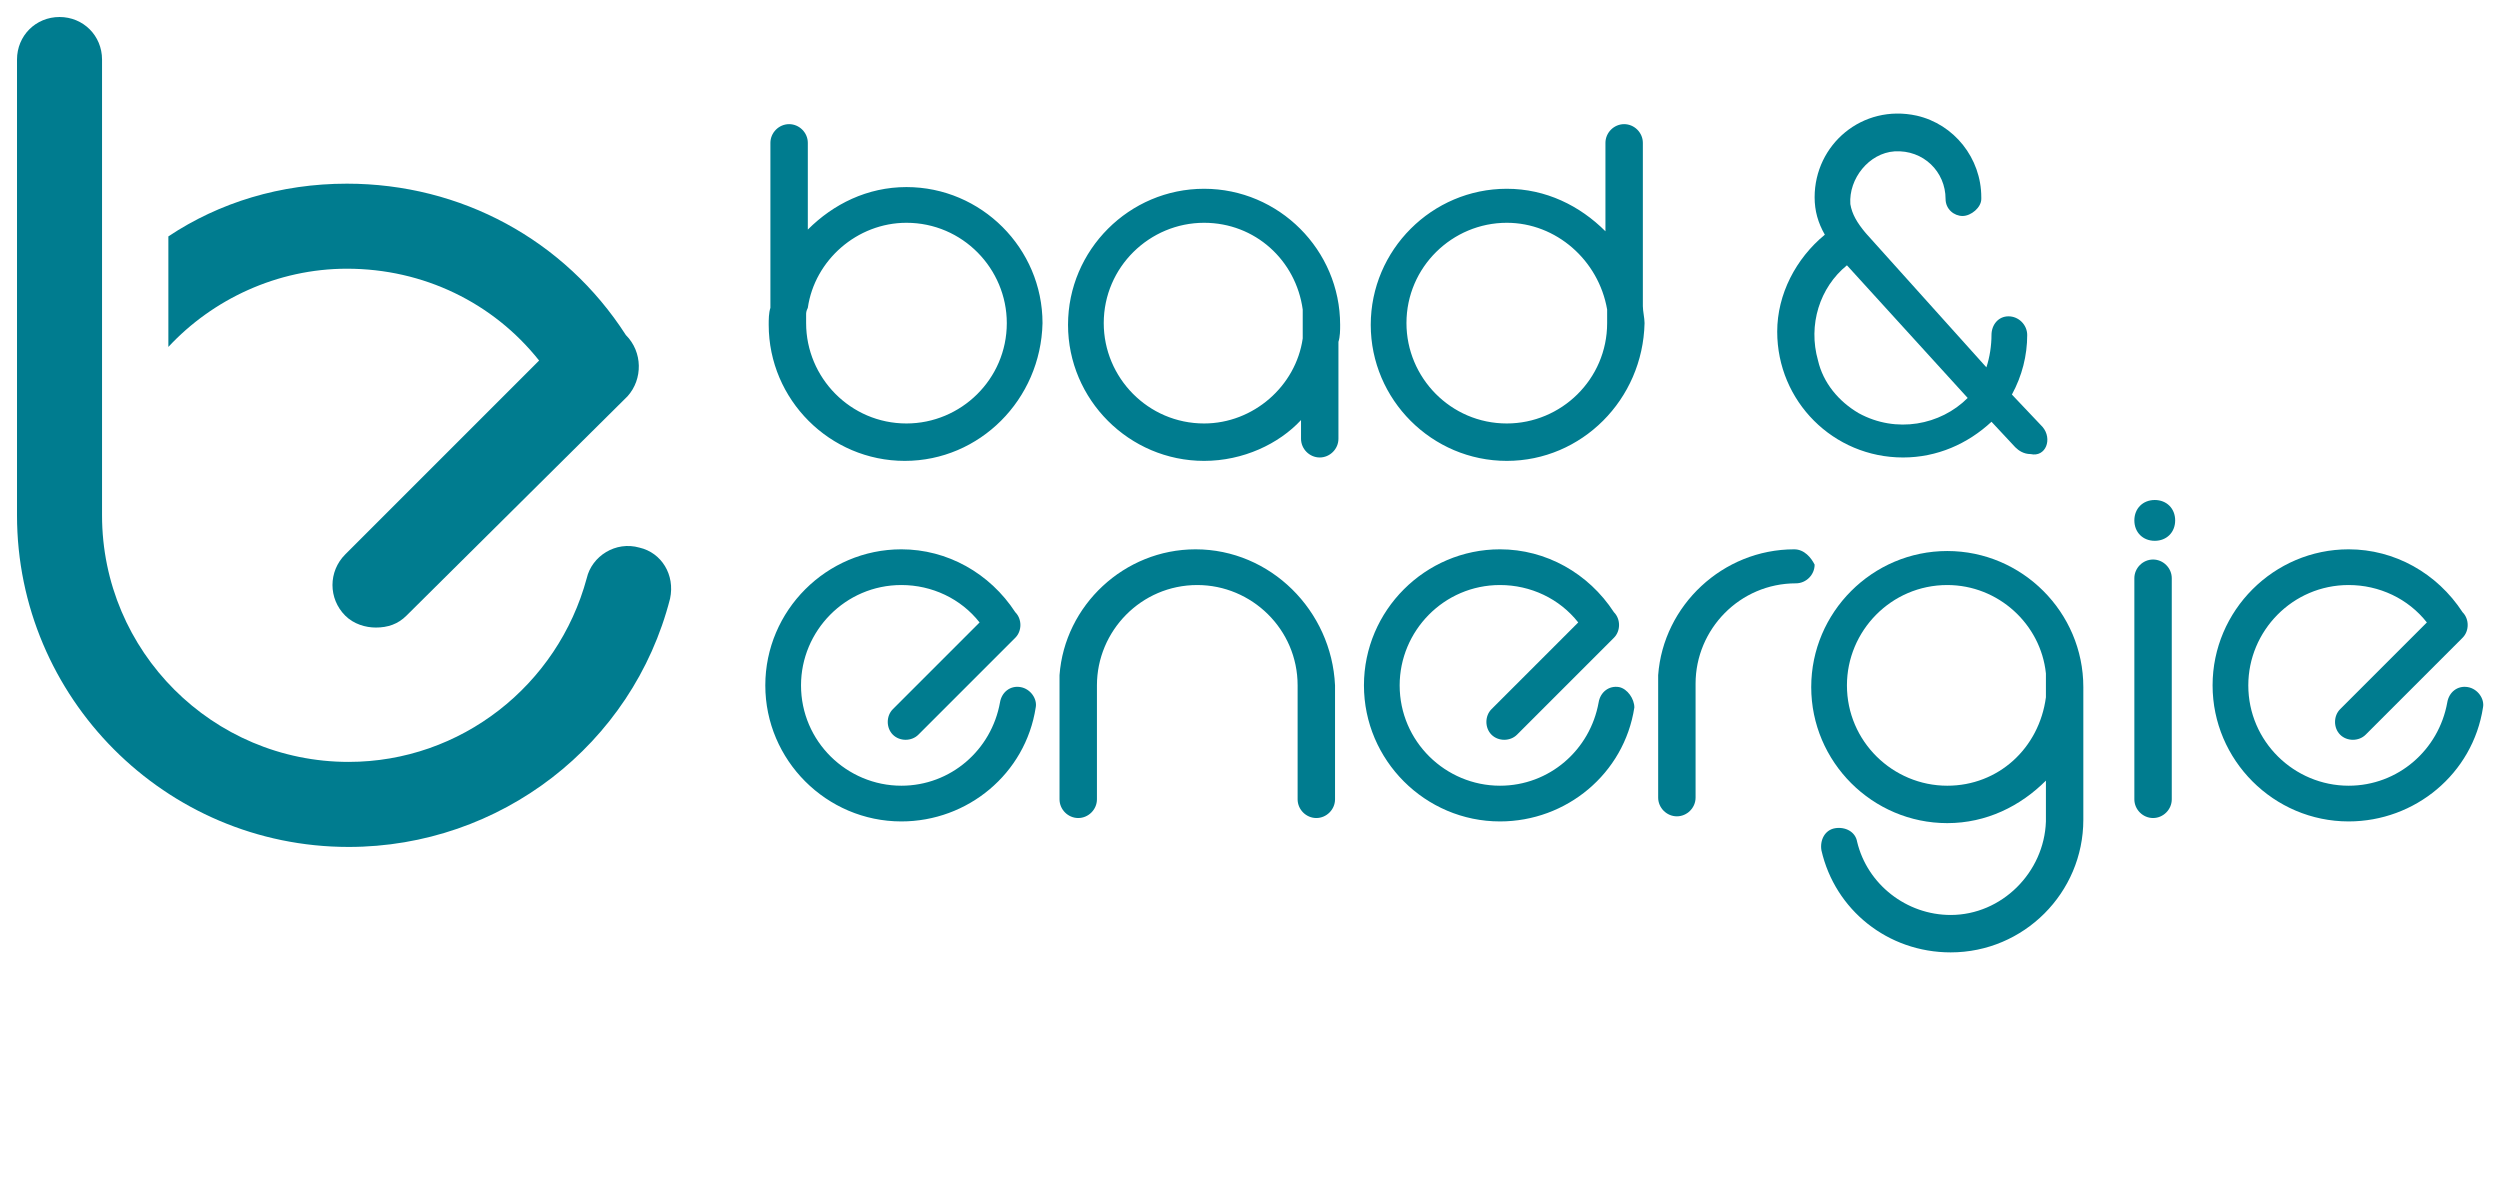 <?xml version="1.0" encoding="utf-8"?>
<!-- Generator: Adobe Illustrator 23.0.1, SVG Export Plug-In . SVG Version: 6.00 Build 0)  -->
<svg version="1.1" id="Ebene_1" xmlns="http://www.w3.org/2000/svg" xmlns:xlink="http://www.w3.org/1999/xlink" x="0px" y="0px"
	 viewBox="0 0 147 70" style="enable-background:new 0 0 147 70;" xml:space="preserve">
<style type="text/css">
	.st0{fill:#007C8F;}
</style>
<g>
	<g>
		<g>
			<path class="st0" d="M47.4,18.5c0,0.2,0,0.3,0,0.5c0,3.2,2.6,5.9,5.9,5.9c3.2,0,5.9-2.6,5.9-5.9c0-3.2-2.6-5.9-5.9-5.9
				c-2.9,0-5.4,2.2-5.8,5v0C47.4,18.3,47.4,18.4,47.4,18.5 M53.2,27.1c-4.4,0-8-3.6-8-8c0-0.3,0-0.7,0.1-1V8.4
				c0-0.6,0.5-1.1,1.1-1.1c0.6,0,1.1,0.5,1.1,1.1v5.1c1.5-1.5,3.5-2.5,5.8-2.5c4.4,0,8,3.6,8,8C61.2,23.5,57.6,27.1,53.2,27.1
				 M70.8,13.1c-3.2,0-5.9,2.6-5.9,5.9c0,3.2,2.6,5.9,5.9,5.9c2.9,0,5.4-2.2,5.8-5v-1.6c0,0,0,0,0-0.1
				C76.2,15.3,73.8,13.1,70.8,13.1 M70.8,27.1c-4.4,0-8-3.6-8-8c0-4.4,3.6-8,8-8c4.4,0,8,3.6,8,8c0,0.3,0,0.7-0.1,1v5.7
				c0,0.6-0.5,1.1-1.1,1.1c-0.6,0-1.1-0.5-1.1-1.1v-1.1C75.2,26.1,73.1,27.1,70.8,27.1 M88.6,13.1c-3.2,0-5.9,2.6-5.9,5.9
				c0,3.2,2.6,5.9,5.9,5.9c3.2,0,5.9-2.6,5.9-5.9c0-0.2,0-0.4,0-0.5c0-0.1,0-0.2,0-0.3v0C94,15.3,91.5,13.1,88.6,13.1 M88.6,27.1
				c-4.4,0-8-3.6-8-8c0-4.4,3.6-8,8-8c2.3,0,4.3,1,5.8,2.5V8.4c0-0.6,0.5-1.1,1.1-1.1s1.1,0.5,1.1,1.1V18c0,0.3,0.1,0.7,0.1,1
				C96.6,23.5,93,27.1,88.6,27.1"/>
			<path class="st0" d="M125.5,30.6c0,0.7,0.5,1.2,1.2,1.2c0.7,0,1.2-0.5,1.2-1.2c0-0.7-0.5-1.2-1.2-1.2
				C126,29.4,125.5,29.9,125.5,30.6"/>
			<path class="st0" d="M60,40.4c-0.6-0.1-1.1,0.3-1.2,0.9c-0.5,2.8-2.9,4.9-5.8,4.9c-3.2,0-5.9-2.6-5.9-5.9c0-3.2,2.6-5.9,5.9-5.9
				c1.8,0,3.5,0.8,4.6,2.2l-5.1,5.1c-0.4,0.4-0.4,1.1,0,1.5c0.4,0.4,1.1,0.4,1.5,0l5.7-5.7c0.4-0.4,0.4-1.1,0-1.5
				c-1.5-2.3-4-3.7-6.7-3.7c-4.4,0-8,3.6-8,8c0,4.4,3.6,8,8,8c3.9,0,7.3-2.8,7.9-6.7C61,41.1,60.6,40.5,60,40.4"/>
			<path class="st0" d="M105.5,32.3c-4.2,0-7.7,3.3-8,7.4c0,0.1,0,0.1,0,0.2v7c0,0.6,0.5,1.1,1.1,1.1c0.6,0,1.1-0.5,1.1-1.1v-6.7
				c0-3.2,2.6-5.9,5.9-5.9c0.6,0,1.1-0.5,1.1-1.1C106.5,32.8,106.1,32.3,105.5,32.3"/>
			<path class="st0" d="M70.3,32.3c-4.2,0-7.7,3.3-8,7.4c0,0.1,0,0.1,0,0.2V47c0,0.6,0.5,1.1,1.1,1.1s1.1-0.5,1.1-1.1v-6.7
				c0-3.2,2.6-5.9,5.9-5.9c3.2,0,5.9,2.6,5.9,5.9V47c0,0.6,0.5,1.1,1.1,1.1s1.1-0.5,1.1-1.1v-6.7C78.3,35.9,74.7,32.3,70.3,32.3"/>
			<path class="st0" d="M95.2,40.4c-0.6-0.1-1.1,0.3-1.2,0.9c-0.5,2.8-2.9,4.9-5.8,4.9c-3.2,0-5.9-2.6-5.9-5.9
				c0-3.2,2.6-5.9,5.9-5.9c1.8,0,3.5,0.8,4.6,2.2l-5.1,5.1c-0.4,0.4-0.4,1.1,0,1.5c0.4,0.4,1.1,0.4,1.5,0l5.7-5.7
				c0.4-0.4,0.4-1.1,0-1.5c-1.5-2.3-4-3.7-6.7-3.7c-4.4,0-8,3.6-8,8s3.6,8,8,8c3.9,0,7.3-2.8,7.9-6.7C96.1,41.1,95.7,40.5,95.2,40.4
				"/>
			<path class="st0" d="M126.6,32.9c-0.6,0-1.1,0.5-1.1,1.1v13c0,0.6,0.5,1.1,1.1,1.1c0.6,0,1.1-0.5,1.1-1.1V34
				C127.7,33.4,127.2,32.9,126.6,32.9"/>
			<path class="st0" d="M145.1,40.4c-0.6-0.1-1.1,0.3-1.2,0.9c-0.5,2.8-2.9,4.9-5.8,4.9c-3.2,0-5.9-2.6-5.9-5.9
				c0-3.2,2.6-5.9,5.9-5.9c1.8,0,3.5,0.8,4.6,2.2l-5.1,5.1c-0.4,0.4-0.4,1.1,0,1.5c0.4,0.4,1.1,0.4,1.5,0l5.7-5.7
				c0.4-0.4,0.4-1.1,0-1.5c-1.5-2.3-4-3.7-6.7-3.7c-4.4,0-8,3.6-8,8c0,4.4,3.6,8,8,8c3.9,0,7.3-2.8,7.9-6.7
				C146.1,41.1,145.7,40.5,145.1,40.4"/>
			<path class="st0" d="M114.5,46.2c-3.2,0-5.9-2.6-5.9-5.9c0-3.2,2.6-5.9,5.9-5.9c3,0,5.5,2.3,5.8,5.2c0,0.1,0,0.1,0,0.2v1.2
				C119.9,44,117.5,46.2,114.5,46.2 M122.5,40.4c0-4.4-3.6-8-8-8c-4.4,0-8,3.6-8,8s3.6,8,8,8c2.3,0,4.3-1,5.8-2.5v2.3
				c0,0,0,0.1,0,0.1c-0.1,3-2.6,5.5-5.6,5.5c-2.6,0-4.9-1.8-5.5-4.3c-0.1-0.6-0.7-0.9-1.3-0.8c-0.6,0.1-0.9,0.7-0.8,1.3
				c0.8,3.5,3.9,6,7.6,6c4.3,0,7.8-3.5,7.8-7.8c0-0.1,0-0.1,0-0.2v-6.7C122.5,41,122.5,40.7,122.5,40.4"/>
			<path class="st0" d="M120.1,25.1l-1.8-1.9c0.6-1.1,0.9-2.3,0.9-3.5v0h0c0-0.6-0.5-1.1-1.1-1.1s-1,0.5-1,1.1c0,0,0,0,0,0
				c0,0.6-0.1,1.3-0.3,1.9l-7.1-7.9c-0.5-0.6-0.8-1.1-0.9-1.7c-0.1-1.5,1.1-3,2.6-3.1c1.7-0.1,3,1.2,3,2.8l0,0c0,0,0,0,0,0
				c0,0.6,0.5,1,1,1s1.1-0.5,1.1-1c0,0,0,0,0-0.1c0,0,0,0,0,0c0-2.3-1.6-4.3-3.8-4.8c-3.2-0.7-6,1.7-6,4.8c0,0.8,0.2,1.5,0.6,2.2
				c-1.7,1.4-2.8,3.5-2.8,5.7c0,4.1,3.3,7.4,7.4,7.4c2,0,3.8-0.8,5.2-2.1l1.4,1.5c0.2,0.2,0.5,0.4,0.9,0.4
				C120.3,26.9,120.7,25.8,120.1,25.1 M109.3,24.3c-1.2-0.7-2.1-1.8-2.4-3.1c-0.6-2.1,0.1-4.3,1.7-5.6l7.1,7.8
				C114.1,25,111.5,25.5,109.3,24.3"/>
			<path class="st0" d="M39.4,35.2c-2.2,8.6-10,14.6-18.9,14.6C9.7,49.8,1,41,1,30.3c0-0.1,0-0.3,0-0.4c0-0.1,0-0.1,0-0.2V3.5
				C1,2.1,2.1,1,3.5,1C4.9,1,6,2.1,6,3.5v13.7l0,0V30c0,0.1,0,0.2,0,0.3c0,8,6.5,14.5,14.5,14.5c6.6,0,12.3-4.5,14-10.8
				c0.3-1.3,1.7-2.2,3.1-1.8C38.9,32.5,39.7,33.8,39.4,35.2"/>
			<path class="st0" d="M36.9,23.3L23.9,36.2c-0.5,0.5-1.1,0.7-1.8,0.7c-0.6,0-1.3-0.2-1.8-0.7c-1-1-1-2.6,0-3.6l11.4-11.4
				c-2.7-3.4-6.8-5.4-11.3-5.4c-4.1,0-7.9,1.8-10.5,4.6v-6.5c3-2,6.6-3.1,10.5-3.1c6.7,0,12.8,3.3,16.4,8.9c0,0,0,0,0,0
				C37.8,20.7,37.8,22.3,36.9,23.3"/>
		</g>
	</g>
</g>
</svg>
